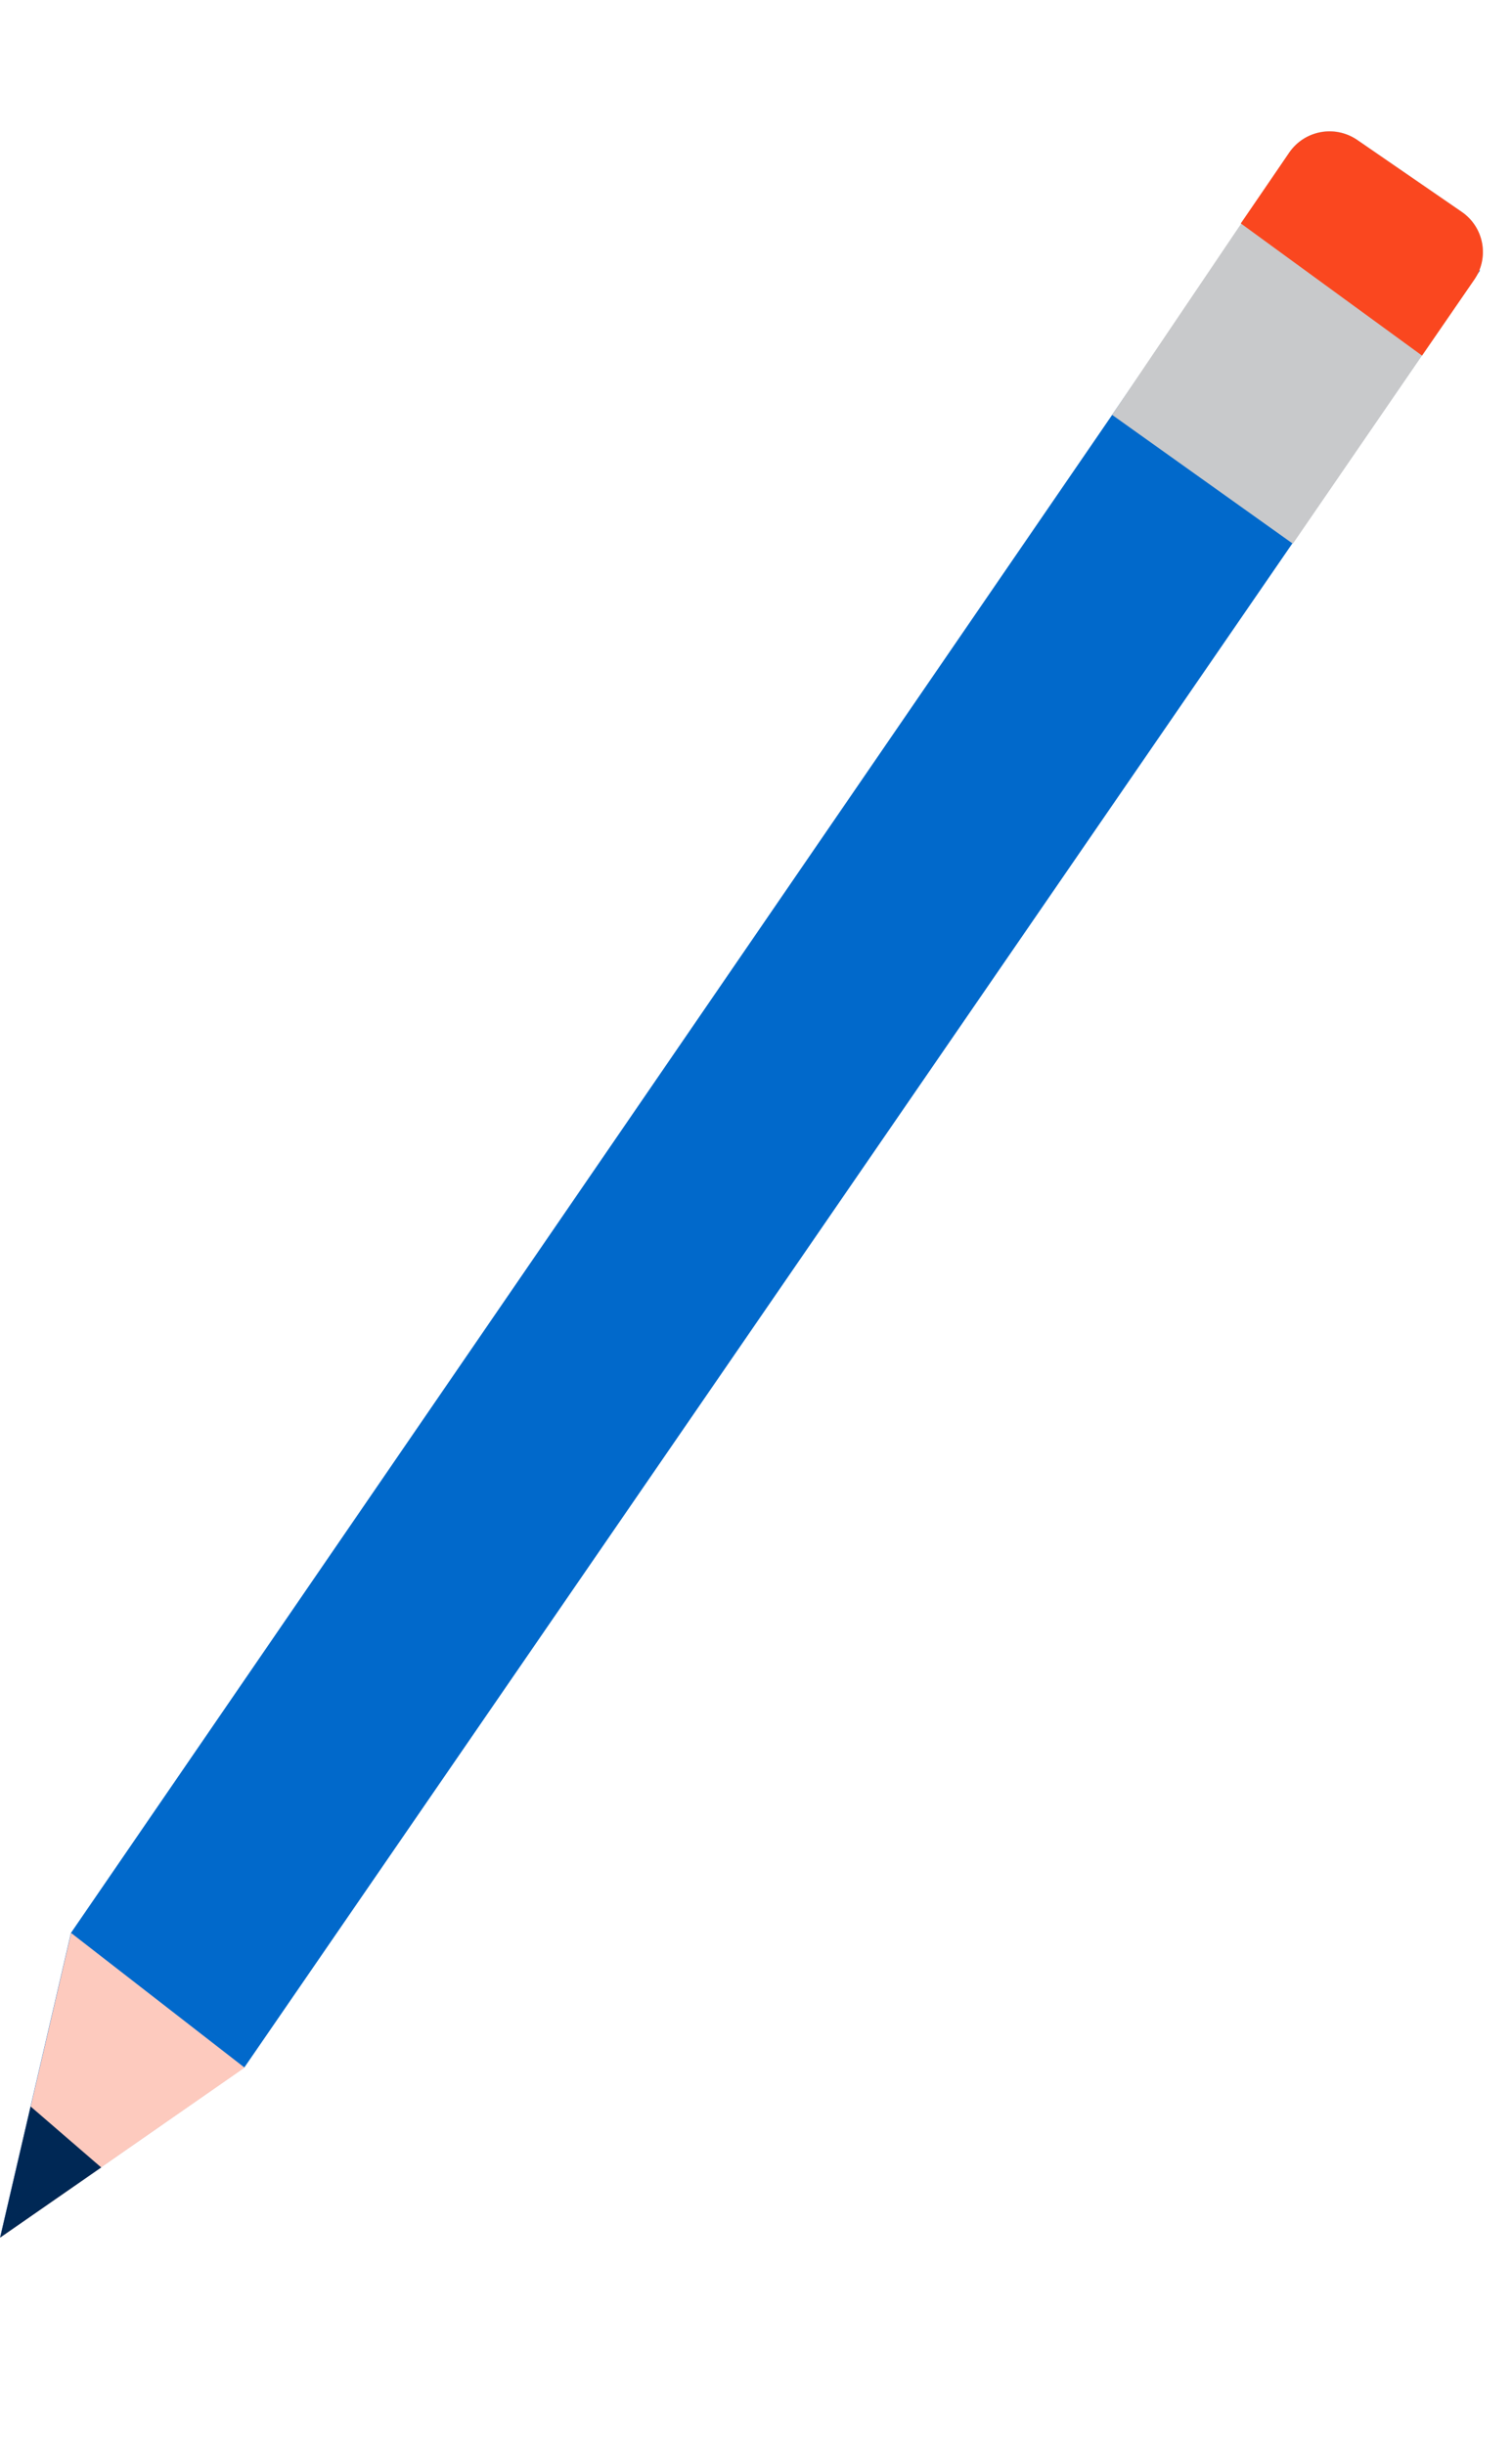 <svg width="60" height="97" viewBox="0 0 60 97" fill="none" xmlns="http://www.w3.org/2000/svg">
<path d="M51.321 13.887L49.175 18.544C50.047 19.149 59.307 9.895 58.7 10.779L9.703 82.019L-0 88.775L2.817 76.688L50.882 6.622C51.487 5.749 51.128 15.036 52.014 15.632L51.321 13.887Z" fill="#0169CB"/>
<path d="M44.131 16.46L51.164 6.042C51.769 5.169 52.961 4.943 53.847 5.538L58.012 8.405C58.884 9.01 59.111 10.202 58.503 11.086L51.304 21.573L44.131 16.46Z" fill="#C8C9CB"/>
<path d="M49.238 8.864L51.164 6.05C51.769 5.178 52.961 4.951 53.848 5.547L58.012 8.413C58.885 9.019 59.111 10.21 58.504 11.095L56.43 14.109L49.238 8.864Z" fill="#FA471F"/>
<path d="M2.823 76.694L9.706 82.036L0.005 88.781L2.823 76.694Z" fill="#FDCABE"/>
<path d="M0.007 88.778L1.215 83.577L4.017 85.996L0.007 88.778Z" fill="#002855"/>
</svg>

